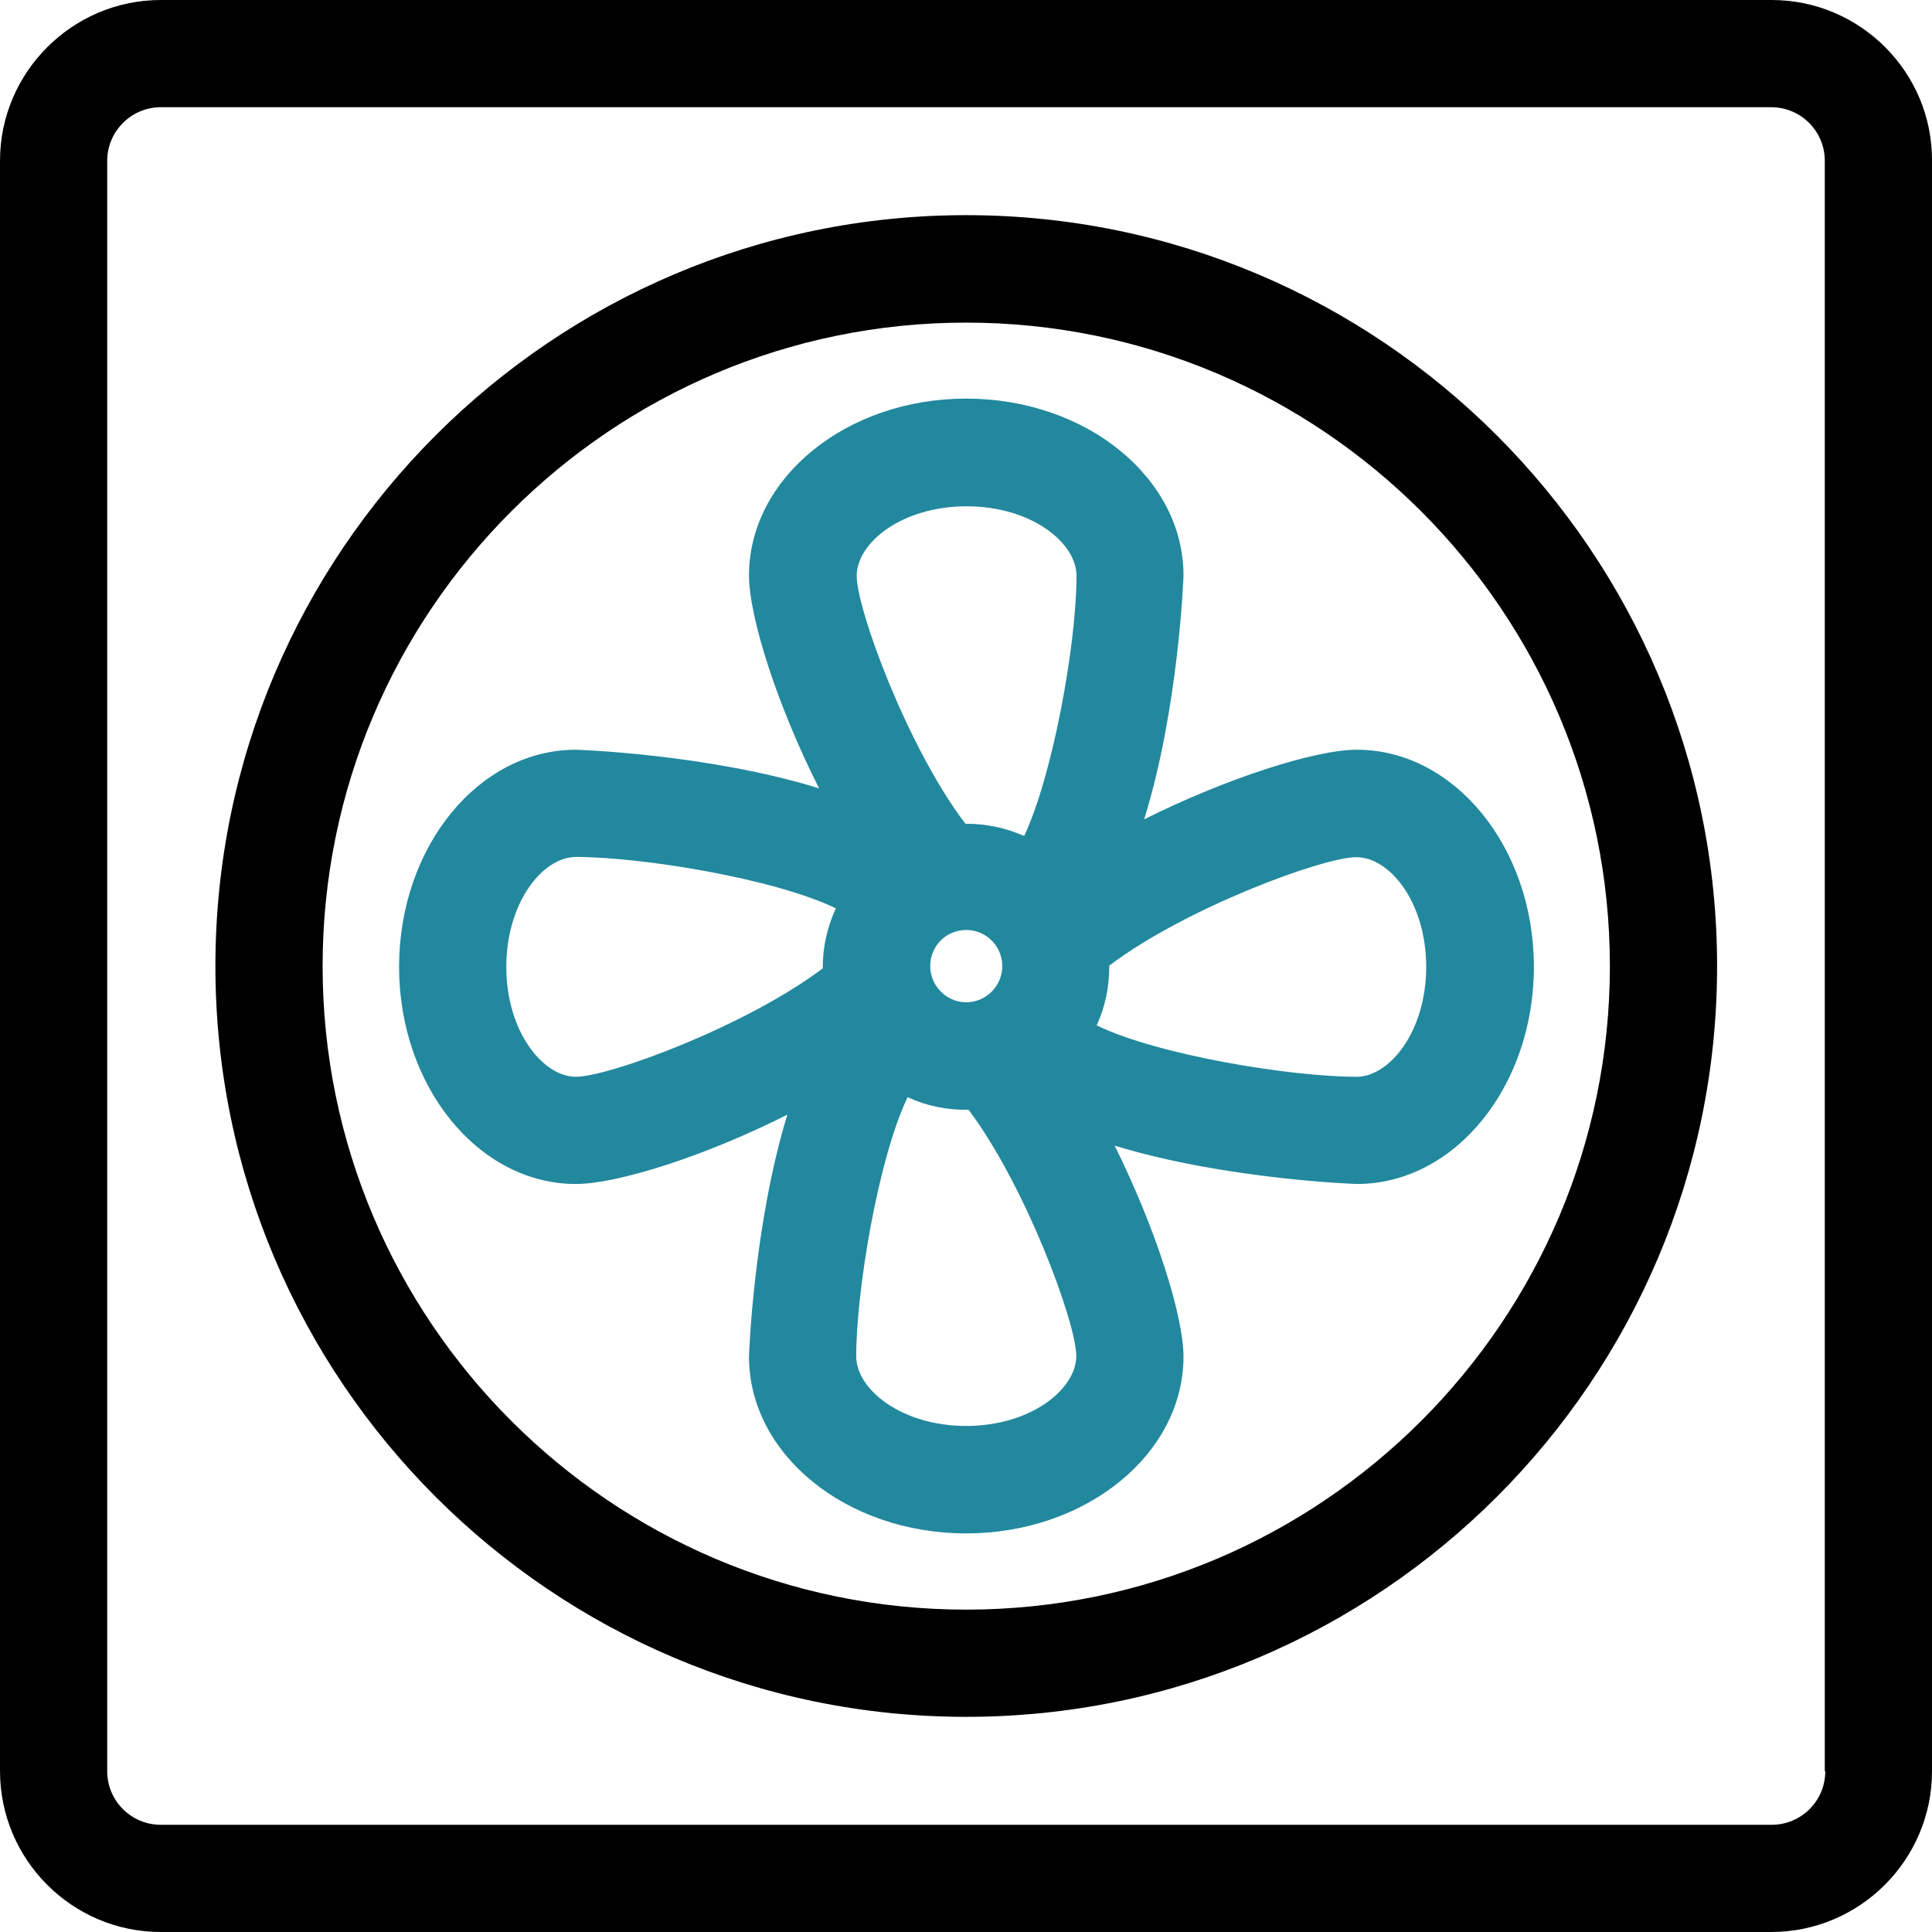 <?xml version="1.0" encoding="UTF-8"?>
<!DOCTYPE svg PUBLIC "-//W3C//DTD SVG 1.0//EN" "http://www.w3.org/TR/2001/REC-SVG-20010904/DTD/svg10.dtd">
<!-- Creator: CorelDRAW 2018 (64 Bit) -->
<svg xmlns="http://www.w3.org/2000/svg" xml:space="preserve" width="40px" height="40px" version="1.0" style="shape-rendering:geometricPrecision; text-rendering:geometricPrecision; image-rendering:optimizeQuality; fill-rule:evenodd; clip-rule:evenodd"
viewBox="0 0 78.57 78.57"
 xmlns:xlink="http://www.w3.org/1999/xlink">
 <defs>
  <style type="text/css">
   <![CDATA[
    .fil1 {fill:black}
    .fil0 {fill:#22889E}
   ]]>
  </style>
 </defs>
 <g id="Capa_x0020_1">
  <g id="_2862082581072">
   <path class="fil0" d="M55.18 30.49c-1.7,0 -5.3,1.16 -8.65,2.83 1.4,-4.49 1.6,-9.83 1.6,-9.92 0,-3.97 -3.96,-7.19 -8.84,-7.19 -4.87,0 -8.83,3.23 -8.83,7.19 0,1.7 1.16,5.32 2.85,8.66 -4.49,-1.39 -9.81,-1.57 -9.89,-1.57 -3.97,0 -7.19,3.96 -7.19,8.83 0,4.87 3.23,8.83 7.19,8.83 1.69,0 5.28,-1.14 8.6,-2.82 -1.37,4.47 -1.56,9.75 -1.56,9.84 0,3.98 3.96,7.19 8.83,7.19 4.88,0 8.84,-3.23 8.84,-7.19 0,-1.67 -1.15,-5.26 -2.8,-8.58 4.47,1.37 9.78,1.56 9.85,1.56 3.98,0 7.2,-3.96 7.2,-8.83 0,-4.87 -3.24,-8.83 -7.2,-8.83zm-21.72 8.83l0 0.06c-3.11,2.35 -8.69,4.41 -10.04,4.41 -1.34,0 -2.83,-1.84 -2.83,-4.47 0,-2.63 1.49,-4.47 2.83,-4.47 2.68,0 8.08,0.88 10.57,2.09 -0.34,0.75 -0.53,1.56 -0.53,2.38zm5.83 18.67c-2.63,0 -4.47,-1.49 -4.47,-2.83 0,-2.66 0.89,-8.03 2.09,-10.54 0.78,0.36 1.61,0.53 2.48,0.51 2.33,3.11 4.38,8.68 4.38,10.01 0,1.36 -1.85,2.85 -4.48,2.85zm-1.46 -18.7c0,-0.81 0.64,-1.47 1.46,-1.47 0.81,0 1.47,0.65 1.47,1.47 0,0.8 -0.65,1.47 -1.47,1.47 -0.8,0 -1.46,-0.67 -1.46,-1.47zm3.82 -5.29c-0.73,-0.33 -1.54,-0.5 -2.36,-0.5l-0.03 0c-2.35,-3.09 -4.42,-8.72 -4.42,-10.08 0,-1.35 1.84,-2.83 4.47,-2.83 2.63,0 4.47,1.48 4.47,2.83 -0.01,2.89 -0.99,8.16 -2.13,10.58zm13.52 9.79c-2.68,0 -8.08,-0.88 -10.57,-2.09 0.34,-0.74 0.51,-1.55 0.51,-2.37l0 -0.06c3.11,-2.35 8.7,-4.41 10.04,-4.41 1.36,-0.01 2.85,1.83 2.85,4.46 0,2.63 -1.49,4.47 -2.83,4.47z"/>
  </g>
  <g id="_2862082586256">
   <path class="fil1" d="M72.05 0l-65.51 0c-3.6,0 -6.54,2.94 -6.54,6.54l0 65.48c0,3.62 2.94,6.55 6.54,6.55l65.49 0c3.6,0 6.54,-2.93 6.54,-6.54l0 -65.49c0.02,-3.6 -2.92,-6.54 -6.52,-6.54zm0 74.21l-65.51 0c-1.2,0 -2.18,-0.97 -2.18,-2.18l0 -65.49c0,-1.2 0.98,-2.18 2.18,-2.18l65.49 0c1.21,0 2.18,0.98 2.18,2.18l0 65.49 0.02 0c0,1.21 -0.98,2.18 -2.18,2.18z"/>
  </g>
  <g id="_2862082587472">
   <path class="fil1" d="M39.29 8.75c-16.83,0 -30.53,13.71 -30.53,30.54 0,16.83 13.69,30.53 30.53,30.53 16.85,0 30.54,-13.7 30.54,-30.53 0,-16.83 -13.7,-30.54 -30.54,-30.54zm0 56.71c-14.43,0 -26.17,-11.74 -26.17,-26.17 0,-14.43 11.74,-26.17 26.17,-26.17 14.44,0 26.18,11.74 26.18,26.17 0,14.43 -11.74,26.17 -26.18,26.17z"/>
  </g>
 </g>
</svg>
